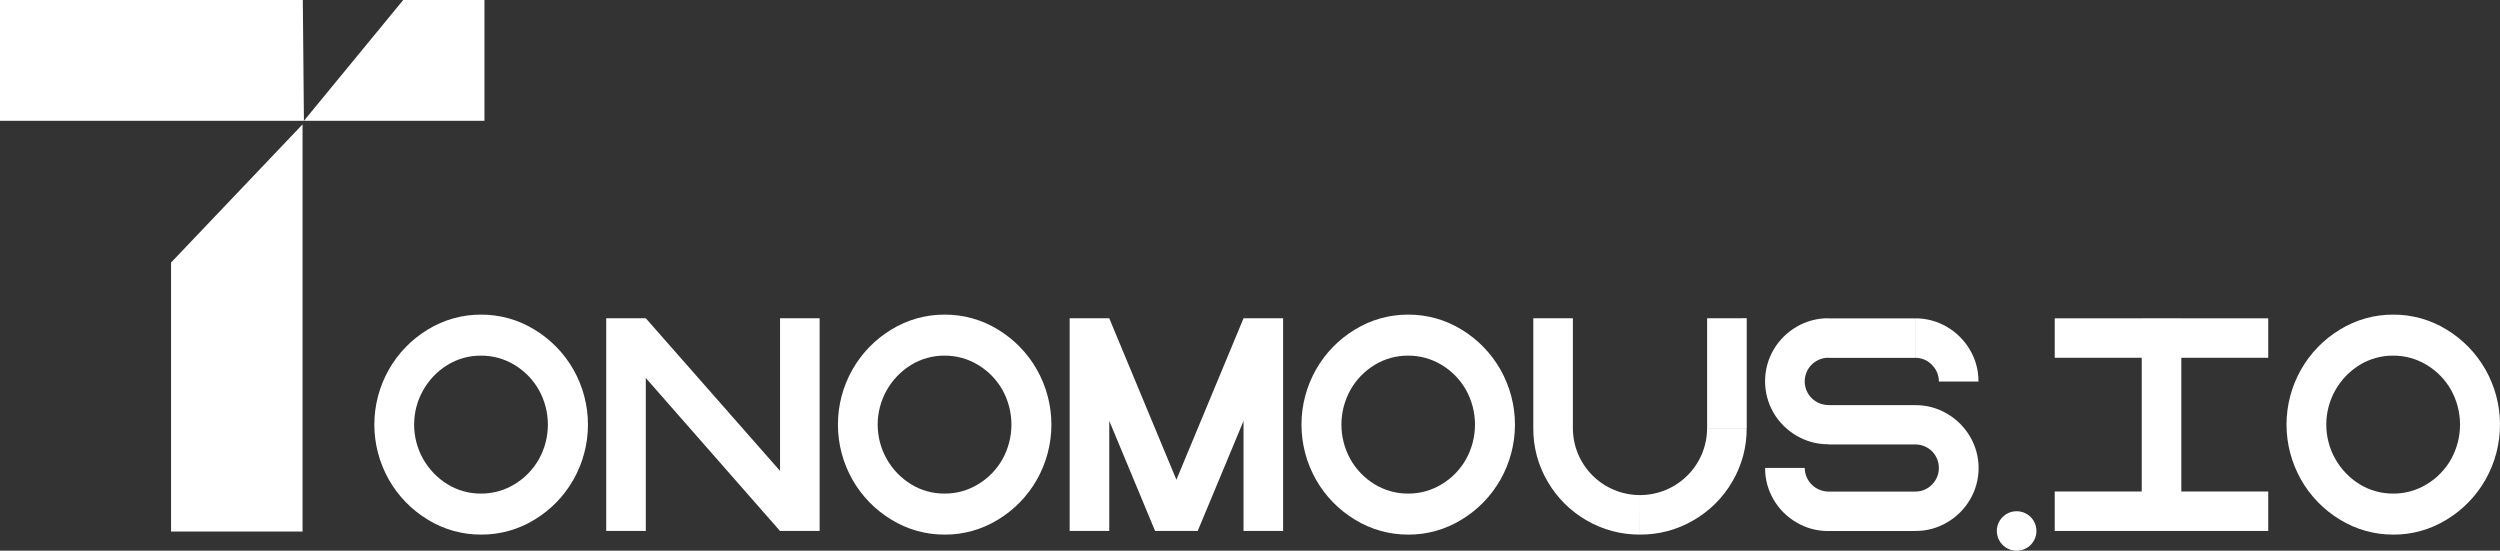 <svg width="286" height="63" viewBox="0 0 286 63" fill="none" xmlns="http://www.w3.org/2000/svg">
<rect x="0" y="0" width="286" height="63" fill="#333333" stroke="none"/>
<path d="M34.642 0L34.769 13.819H0V0H34.642Z" fill="white"/>
<path d="M55.422 0V13.819H34.769L46.128 0H55.422Z" fill="white"/>
<path d="M19.569 30.036L34.612 14.229V60.807H19.569V30.036Z" fill="white"/>
<path d="M55.036 61.156C52.886 61.168 50.777 60.578 48.948 59.453C47.089 58.332 45.551 56.752 44.483 54.866C43.396 52.946 42.825 50.779 42.825 48.575C42.825 46.37 43.396 44.203 44.483 42.283C45.552 40.398 47.09 38.818 48.948 37.695C50.778 36.573 52.887 35.983 55.036 35.993V40.685C53.682 40.673 52.352 41.04 51.198 41.744C50.029 42.464 49.065 43.469 48.395 44.664C47.726 45.86 47.375 47.206 47.375 48.575C47.375 49.943 47.726 51.289 48.395 52.484C49.065 53.68 50.029 54.685 51.198 55.404C52.352 56.109 53.682 56.477 55.036 56.466V61.156ZM55.036 35.993C57.184 35.983 59.293 36.573 61.123 37.695C62.987 38.817 64.531 40.398 65.604 42.286C66.691 44.206 67.262 46.373 67.262 48.577C67.262 50.782 66.691 52.949 65.604 54.869C64.535 56.755 62.997 58.335 61.138 59.456C59.304 60.582 57.19 61.171 55.036 61.156V56.466C56.383 56.473 57.706 56.105 58.855 55.404C60.02 54.706 60.983 53.719 61.648 52.538C62.323 51.325 62.678 49.961 62.678 48.575C62.678 47.188 62.323 45.824 61.648 44.611C60.983 43.43 60.02 42.442 58.855 41.744C57.706 41.045 56.383 40.678 55.036 40.685V35.993Z" fill="white"/>
<path d="M73.88 36.411V60.741H69.351V36.411H73.88ZM73.88 36.411L92.649 57.751L89.231 60.741L70.495 39.383L73.88 36.411ZM93.766 36.411V60.741H89.237V36.411H93.766Z" fill="white"/>
<path d="M108.069 61.156C105.92 61.168 103.811 60.578 101.982 59.453C100.123 58.332 98.585 56.752 97.516 54.866C96.429 52.946 95.858 50.779 95.858 48.575C95.858 46.37 96.429 44.203 97.516 42.283C98.586 40.398 100.123 38.818 101.982 37.695C103.812 36.573 105.92 35.983 108.069 35.993V40.685C106.716 40.673 105.386 41.04 104.232 41.744C103.062 42.463 102.097 43.468 101.427 44.664C100.758 45.859 100.406 47.206 100.406 48.575C100.406 49.943 100.758 51.29 101.427 52.485C102.097 53.681 103.062 54.686 104.232 55.404C105.386 56.109 106.715 56.477 108.069 56.466V61.156ZM108.069 35.993C110.218 35.983 112.327 36.573 114.156 37.695C116.015 38.819 117.553 40.4 118.622 42.286C119.709 44.206 120.28 46.373 120.28 48.577C120.28 50.782 119.709 52.949 118.622 54.869C117.554 56.755 116.016 58.335 114.156 59.456C112.328 60.581 110.218 61.171 108.069 61.159V56.466C109.417 56.473 110.74 56.105 111.889 55.404C113.054 54.706 114.016 53.719 114.682 52.538C115.355 51.324 115.708 49.961 115.708 48.575C115.708 47.188 115.355 45.824 114.682 44.611C114.016 43.43 113.054 42.442 111.889 41.744C110.739 41.045 109.417 40.678 108.069 40.685V35.993Z" fill="white"/>
<path d="M126.899 36.411V60.741H122.37V36.411H126.899ZM126.899 36.411L137.017 60.741H132.143L122.723 38.113L126.899 36.411ZM137.017 60.741H132.143L142.262 36.411L146.447 38.113L137.017 60.741ZM146.788 36.411V60.741H142.259V36.411H146.788Z" fill="white"/>
<path d="M161.1 61.156C158.951 61.168 156.842 60.578 155.013 59.453C153.152 58.333 151.614 56.753 150.547 54.866C149.46 52.946 148.889 50.779 148.889 48.575C148.889 46.37 149.46 44.203 150.547 42.283C151.615 40.397 153.153 38.816 155.013 37.695C156.843 36.573 158.951 35.983 161.1 35.993V40.685C159.746 40.673 158.417 41.04 157.262 41.744C156.105 42.445 155.149 43.433 154.487 44.611C153.812 45.824 153.458 47.188 153.458 48.575C153.458 49.961 153.812 51.325 154.487 52.538C155.149 53.716 156.105 54.703 157.262 55.404C158.416 56.109 159.746 56.477 161.1 56.466V61.156ZM161.1 35.993C163.249 35.983 165.358 36.573 167.187 37.695C169.046 38.819 170.584 40.4 171.653 42.286C172.74 44.206 173.311 46.373 173.311 48.577C173.311 50.782 172.74 52.949 171.653 54.869C170.584 56.755 169.046 58.335 167.187 59.456C165.358 60.581 163.249 61.171 161.1 61.159V56.466C162.448 56.473 163.77 56.105 164.92 55.404C166.085 54.706 167.047 53.719 167.713 52.538C168.386 51.324 168.739 49.961 168.739 48.575C168.739 47.188 168.386 45.824 167.713 44.611C167.047 43.43 166.085 42.442 164.92 41.744C163.77 41.045 162.447 40.678 161.1 40.685V35.993Z" fill="white"/>
<path d="M179.938 36.411V48.991H175.409V36.411H179.938ZM187.614 56.638C185.578 56.637 183.627 55.831 182.187 54.397C180.748 52.963 179.939 51.019 179.938 48.991H175.409C175.394 51.135 175.96 53.242 177.049 55.092C178.115 56.93 179.646 58.458 181.49 59.523C183.346 60.607 185.462 61.172 187.614 61.156V56.638ZM187.614 56.638C189.649 56.637 191.601 55.831 193.04 54.397C194.48 52.963 195.289 51.019 195.289 48.991H199.819C199.834 51.135 199.268 53.242 198.179 55.092C197.112 56.931 195.578 58.459 193.731 59.523C191.875 60.607 189.76 61.172 187.608 61.156L187.614 56.638ZM199.825 36.405V48.985H195.295V36.411L199.825 36.405Z" fill="white"/>
<path d="M202.895 40.006C203.534 38.921 204.442 38.018 205.531 37.383C206.634 36.734 207.895 36.398 209.176 36.411V40.923C208.455 40.923 207.764 41.209 207.254 41.716C206.745 42.224 206.458 42.913 206.458 43.631C206.458 44.349 206.745 45.037 207.254 45.545C207.764 46.053 208.455 46.338 209.176 46.338V50.823C207.894 50.835 206.634 50.498 205.531 49.849C204.44 49.215 203.532 48.312 202.895 47.225C202.259 46.128 201.924 44.883 201.924 43.616C201.924 42.348 202.259 41.103 202.895 40.006ZM202.895 57.152C203.532 58.239 204.44 59.142 205.531 59.776C206.634 60.425 207.894 60.762 209.176 60.75V56.238C208.457 56.232 207.769 55.945 207.26 55.439C206.752 54.932 206.464 54.247 206.458 53.531H201.929C201.917 54.8 202.251 56.048 202.895 57.143V57.152ZM219.086 40.938H209.176V36.426H219.086V40.938ZM219.119 50.844H209.176V46.35H219.119V50.844ZM219.119 60.75H209.176V56.238H219.119V60.75ZM221.003 41.736C221.261 41.983 221.465 42.281 221.603 42.609C221.741 42.938 221.81 43.292 221.806 43.649H226.335C226.347 42.371 226.009 41.115 225.357 40.015C224.721 38.929 223.814 38.026 222.724 37.392C221.621 36.743 220.361 36.407 219.08 36.42V40.932C219.438 40.927 219.793 40.994 220.124 41.131C220.455 41.267 220.754 41.47 221.003 41.727V41.736ZM219.119 56.232C219.474 56.237 219.827 56.169 220.154 56.031C220.482 55.893 220.777 55.689 221.021 55.432C221.274 55.182 221.474 54.883 221.609 54.555C221.744 54.226 221.811 53.874 221.806 53.519C221.807 53.167 221.737 52.819 221.602 52.494C221.467 52.169 221.269 51.874 221.02 51.626C220.77 51.377 220.474 51.18 220.147 51.046C219.821 50.912 219.472 50.843 219.119 50.844V46.35C220.393 46.339 221.646 46.676 222.742 47.325C223.833 47.957 224.74 48.861 225.375 49.948C226.016 51.039 226.354 52.281 226.354 53.545C226.354 54.81 226.016 56.052 225.375 57.143C224.74 58.23 223.833 59.134 222.742 59.766C221.646 60.415 220.393 60.752 219.119 60.741V56.232Z" fill="white"/>
<path d="M229.098 62.338C228.781 62.022 228.566 61.62 228.479 61.181C228.391 60.743 228.437 60.289 228.608 59.877C228.78 59.464 229.071 59.111 229.444 58.863C229.816 58.615 230.255 58.483 230.703 58.483C231.151 58.483 231.59 58.615 231.962 58.863C232.335 59.111 232.626 59.464 232.798 59.877C232.969 60.289 233.014 60.743 232.927 61.181C232.84 61.62 232.624 62.022 232.308 62.338C231.882 62.762 231.305 63 230.703 63C230.101 63 229.524 62.762 229.098 62.338Z" fill="white"/>
<path d="M259.486 40.929H235.062V36.417H259.486V40.929ZM259.486 60.741H235.062V56.228H259.486V60.741ZM249.543 36.411V60.741H245.014V36.411H249.543Z" fill="white"/>
<path d="M273.789 61.156C271.64 61.168 269.531 60.578 267.702 59.453C265.842 58.333 264.304 56.752 263.236 54.866C262.149 52.946 261.578 50.779 261.578 48.575C261.578 46.37 262.149 44.203 263.236 42.283C264.305 40.397 265.843 38.817 267.702 37.695C269.532 36.573 271.64 35.983 273.789 35.993V40.685C272.436 40.673 271.106 41.04 269.951 41.744C268.782 42.463 267.817 43.468 267.147 44.664C266.478 45.859 266.126 47.206 266.126 48.575C266.126 49.943 266.478 51.29 267.147 52.485C267.817 53.681 268.782 54.686 269.951 55.404C271.106 56.109 272.435 56.477 273.789 56.466V61.156ZM273.789 35.993C275.938 35.983 278.047 36.573 279.876 37.695C281.735 38.819 283.273 40.4 284.342 42.286C285.429 44.206 286 46.373 286 48.577C286 50.782 285.429 52.949 284.342 54.869C283.273 56.755 281.736 58.335 279.876 59.456C278.047 60.581 275.938 61.171 273.789 61.159V56.466C275.137 56.473 276.459 56.105 277.609 55.404C278.774 54.706 279.736 53.719 280.402 52.538C281.075 51.324 281.428 49.961 281.428 48.575C281.428 47.188 281.075 45.824 280.402 44.611C279.736 43.43 278.774 42.442 277.609 41.744C276.459 41.045 275.136 40.678 273.789 40.685V35.993Z" fill="white"/>
</svg>

